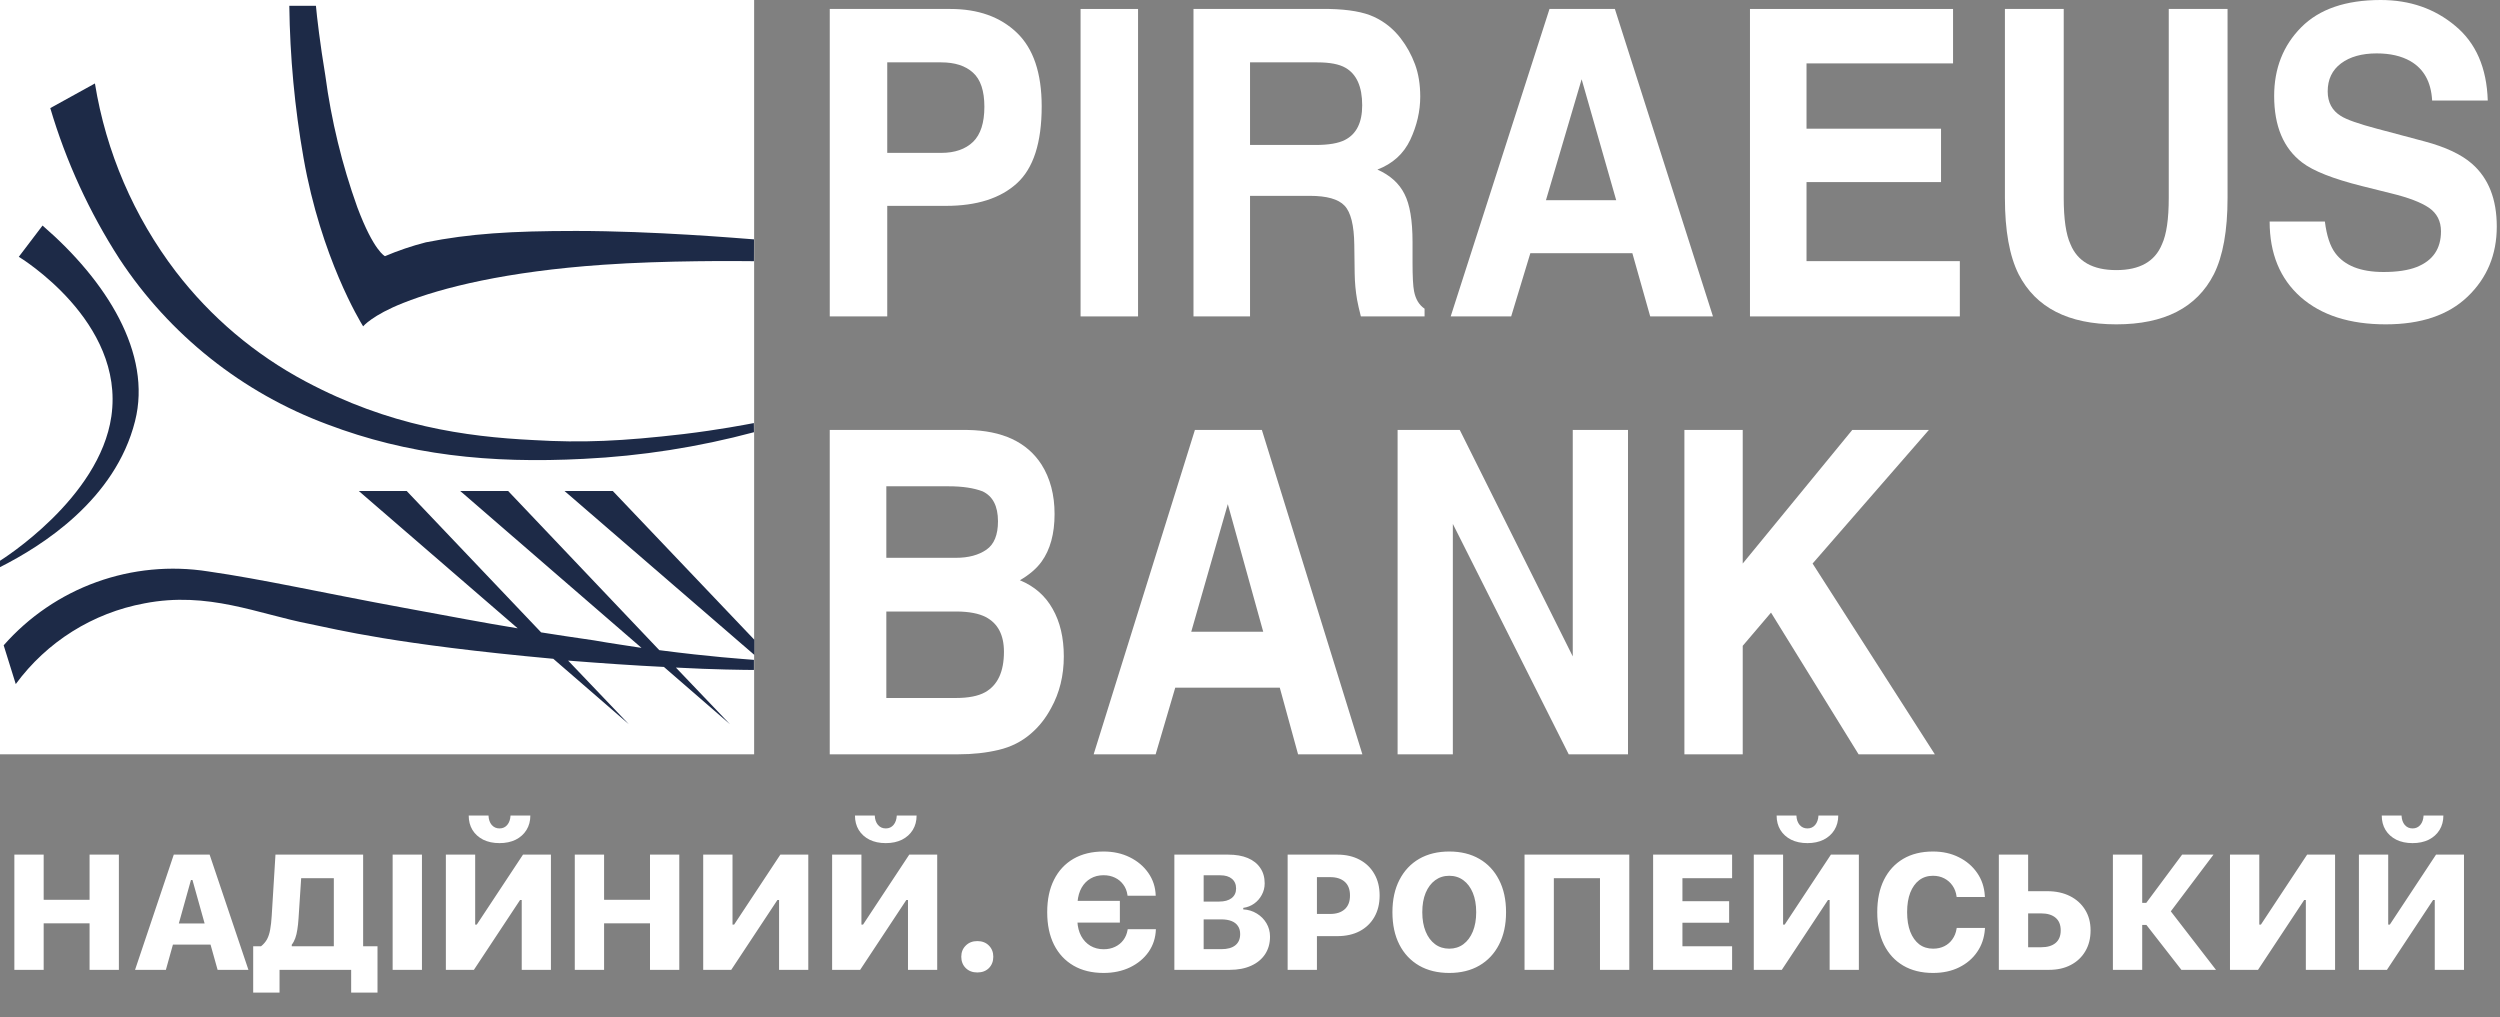 <svg width="145" height="59" viewBox="0 0 145 59" fill="none" xmlns="http://www.w3.org/2000/svg">
    <rect x="0" y="0" width="145" height="59" fill="#808080" stroke="none"/>
    <path d="M0.833 56.251V49.568H2.533V52.189H5.195V49.568H6.895V56.251H5.195V53.555H2.533V56.251H0.833ZM7.833 56.251L10.079 49.568H11.566V51.041H11.075L9.621 56.251H7.833ZM9.144 54.787L9.533 53.56H12.659L13.043 54.787H9.144ZM12.621 56.251L11.163 51.041V49.568H12.158L14.409 56.251H12.621ZM16.213 57.57H14.685V54.885H15.139C15.29 54.764 15.407 54.627 15.491 54.472C15.574 54.315 15.634 54.127 15.671 53.907C15.711 53.688 15.741 53.426 15.759 53.12L15.977 49.568H21.062V54.885H21.895V57.57H20.367V56.251H16.213V57.57ZM17.315 53.268C17.3 53.506 17.277 53.721 17.246 53.912C17.218 54.103 17.178 54.272 17.125 54.417C17.073 54.562 17.005 54.687 16.922 54.792V54.885H19.362V50.934H17.468L17.315 53.268ZM22.773 56.251V49.568H24.473V56.251H22.773ZM25.86 56.251V49.568H27.56V53.625H28.398L27.235 54.259L30.334 49.568H31.954V56.251H30.26V52.199H29.417L30.584 51.564L27.486 56.251H25.86ZM28.972 48.901C28.611 48.901 28.296 48.835 28.027 48.702C27.759 48.566 27.55 48.378 27.402 48.137C27.257 47.896 27.185 47.617 27.185 47.299H28.333C28.342 47.527 28.404 47.709 28.518 47.845C28.636 47.981 28.787 48.049 28.972 48.049C29.157 48.049 29.307 47.981 29.421 47.845C29.536 47.709 29.599 47.527 29.611 47.299H30.76C30.76 47.617 30.686 47.896 30.537 48.137C30.389 48.378 30.181 48.566 29.912 48.702C29.644 48.835 29.33 48.901 28.972 48.901ZM33.337 56.251V49.568H35.037V52.189H37.7V49.568H39.399V56.251H37.7V53.555H35.037V56.251H33.337ZM40.786 56.251V49.568H42.486V53.625H43.324L42.162 54.259L45.26 49.568H46.881V56.251H45.186V52.199H44.343L45.51 51.564L42.412 56.251H40.786ZM48.263 56.251V49.568H49.963V53.625H50.801L49.639 54.259L52.737 49.568H54.358V56.251H52.663V52.199H51.82L52.987 51.564L49.889 56.251H48.263ZM51.375 48.901C51.014 48.901 50.699 48.835 50.431 48.702C50.162 48.566 49.954 48.378 49.806 48.137C49.66 47.896 49.588 47.617 49.588 47.299H50.736C50.746 47.527 50.807 47.709 50.922 47.845C51.039 47.981 51.19 48.049 51.375 48.049C51.561 48.049 51.71 47.981 51.825 47.845C51.939 47.709 52.002 47.527 52.014 47.299H53.163C53.163 47.617 53.089 47.896 52.941 48.137C52.792 48.378 52.584 48.566 52.316 48.702C52.047 48.835 51.734 48.901 51.375 48.901ZM56.685 56.403C56.41 56.403 56.187 56.319 56.014 56.149C55.841 55.976 55.754 55.757 55.754 55.491C55.754 55.229 55.841 55.013 56.014 54.843C56.187 54.67 56.41 54.583 56.685 54.583C56.963 54.583 57.187 54.67 57.357 54.843C57.526 55.013 57.611 55.229 57.611 55.491C57.611 55.757 57.526 55.976 57.357 56.149C57.187 56.319 56.963 56.403 56.685 56.403ZM64.008 56.431C63.331 56.431 62.749 56.289 62.261 56.005C61.774 55.721 61.397 55.317 61.132 54.792C60.869 54.264 60.738 53.637 60.738 52.912V52.902C60.738 52.174 60.869 51.549 61.132 51.027C61.394 50.502 61.769 50.097 62.257 49.813C62.748 49.529 63.331 49.388 64.008 49.388C64.573 49.388 65.079 49.499 65.526 49.721C65.977 49.943 66.337 50.247 66.605 50.633C66.874 51.019 67.016 51.456 67.031 51.944L67.036 51.953H65.397L65.392 51.907C65.358 51.675 65.278 51.474 65.151 51.305C65.024 51.132 64.864 50.999 64.669 50.906C64.475 50.811 64.254 50.763 64.008 50.763C63.723 50.763 63.473 50.826 63.257 50.953C63.041 51.076 62.866 51.254 62.734 51.485C62.604 51.714 62.526 51.986 62.498 52.3L62.488 53.44C62.504 53.761 62.576 54.043 62.706 54.287C62.839 54.531 63.018 54.721 63.243 54.857C63.469 54.989 63.725 55.056 64.012 55.056C64.256 55.056 64.475 55.01 64.669 54.917C64.867 54.824 65.029 54.693 65.156 54.523C65.282 54.353 65.364 54.156 65.401 53.931L65.406 53.893H67.041V53.903C67.025 54.391 66.884 54.826 66.619 55.209C66.354 55.588 65.994 55.888 65.54 56.107C65.089 56.323 64.578 56.431 64.008 56.431ZM61.678 53.509L61.687 52.249H64.952V53.509H61.678ZM68.965 56.251V55.051H70.841C71.193 55.051 71.461 54.977 71.646 54.829C71.835 54.678 71.929 54.462 71.929 54.181V54.171C71.929 53.986 71.886 53.832 71.799 53.708C71.716 53.582 71.593 53.486 71.429 53.421C71.265 53.356 71.066 53.324 70.831 53.324H68.965V52.291H70.711C71.019 52.291 71.261 52.225 71.433 52.092C71.606 51.956 71.693 51.771 71.693 51.536V51.527C71.693 51.292 71.612 51.107 71.452 50.971C71.291 50.835 71.068 50.767 70.781 50.767H68.965V49.568H71.229C71.678 49.568 72.059 49.634 72.374 49.767C72.688 49.9 72.929 50.091 73.096 50.341C73.266 50.588 73.351 50.885 73.351 51.231V51.24C73.351 51.478 73.295 51.698 73.184 51.902C73.076 52.106 72.929 52.274 72.744 52.407C72.559 52.54 72.347 52.623 72.109 52.657V52.745C72.4 52.76 72.662 52.841 72.897 52.986C73.131 53.128 73.317 53.315 73.453 53.546C73.591 53.778 73.661 54.035 73.661 54.319V54.329C73.661 54.718 73.565 55.057 73.374 55.347C73.183 55.635 72.913 55.857 72.563 56.014C72.214 56.172 71.803 56.251 71.327 56.251H68.965ZM68.113 56.251V49.568H69.812V56.251H68.113ZM75.534 54.296V53.009H77.151C77.512 53.009 77.793 52.918 77.994 52.736C78.198 52.553 78.299 52.289 78.299 51.944V51.934C78.299 51.586 78.198 51.322 77.994 51.143C77.793 50.964 77.512 50.874 77.151 50.874H75.534V49.568H77.562C78.06 49.568 78.492 49.667 78.859 49.864C79.227 50.059 79.511 50.334 79.712 50.689C79.916 51.041 80.018 51.456 80.018 51.934V51.944C80.018 52.419 79.916 52.834 79.712 53.19C79.511 53.541 79.227 53.815 78.859 54.009C78.492 54.201 78.06 54.296 77.562 54.296H75.534ZM74.683 56.251V49.568H76.382V56.251H74.683ZM84.058 56.431C83.385 56.431 82.801 56.289 82.308 56.005C81.814 55.718 81.433 55.312 81.164 54.787C80.895 54.262 80.761 53.637 80.761 52.912V52.902C80.761 52.18 80.897 51.556 81.168 51.032C81.44 50.504 81.821 50.097 82.312 49.813C82.806 49.529 83.388 49.388 84.058 49.388C84.728 49.388 85.308 49.529 85.799 49.813C86.293 50.097 86.674 50.504 86.943 51.032C87.215 51.556 87.351 52.18 87.351 52.902V52.912C87.351 53.637 87.215 54.262 86.943 54.787C86.674 55.312 86.293 55.718 85.799 56.005C85.308 56.289 84.728 56.431 84.058 56.431ZM84.058 55.023C84.37 55.023 84.643 54.937 84.877 54.764C85.112 54.588 85.294 54.343 85.424 54.028C85.554 53.71 85.619 53.338 85.619 52.912V52.902C85.619 52.473 85.554 52.101 85.424 51.786C85.294 51.471 85.112 51.227 84.877 51.055C84.643 50.882 84.37 50.795 84.058 50.795C83.746 50.795 83.473 50.882 83.238 51.055C83.004 51.227 82.82 51.471 82.688 51.786C82.558 52.101 82.493 52.473 82.493 52.902V52.912C82.493 53.338 82.558 53.71 82.688 54.028C82.817 54.343 82.999 54.588 83.234 54.764C83.468 54.937 83.743 55.023 84.058 55.023ZM94.499 56.251H92.799V50.934H90.123V56.251H88.423V49.568H94.499V56.251ZM95.881 56.251V49.568H100.462V50.934H97.581V52.268H100.29V53.518H97.581V54.885H100.462V56.251H95.881ZM101.719 56.251V49.568H103.419V53.625H104.257L103.094 54.259L106.193 49.568H107.814V56.251H106.119V52.199H105.276L106.443 51.564L103.345 56.251H101.719ZM104.831 48.901C104.47 48.901 104.155 48.835 103.886 48.702C103.618 48.566 103.409 48.378 103.261 48.137C103.116 47.896 103.044 47.617 103.044 47.299H104.192C104.201 47.527 104.263 47.709 104.378 47.845C104.495 47.981 104.646 48.049 104.831 48.049C105.016 48.049 105.166 47.981 105.281 47.845C105.395 47.709 105.458 47.527 105.471 47.299H106.619C106.619 47.617 106.545 47.896 106.396 48.137C106.248 48.378 106.04 48.566 105.771 48.702C105.503 48.835 105.189 48.901 104.831 48.901ZM112.114 56.431C111.447 56.431 110.871 56.289 110.386 56.005C109.905 55.721 109.533 55.317 109.271 54.792C109.011 54.264 108.881 53.637 108.881 52.912V52.902C108.881 52.177 109.011 51.552 109.271 51.027C109.533 50.502 109.905 50.097 110.386 49.813C110.868 49.529 111.444 49.388 112.114 49.388C112.676 49.388 113.176 49.499 113.614 49.721C114.056 49.94 114.409 50.243 114.675 50.629C114.94 51.011 115.088 51.45 115.119 51.944L115.124 52.027H113.484L113.48 51.986C113.449 51.754 113.372 51.549 113.248 51.37C113.125 51.191 112.966 51.05 112.771 50.948C112.577 50.846 112.358 50.795 112.114 50.795C111.805 50.795 111.538 50.88 111.313 51.05C111.091 51.22 110.918 51.462 110.794 51.777C110.674 52.089 110.613 52.462 110.613 52.898V52.907C110.613 53.342 110.674 53.719 110.794 54.037C110.918 54.352 111.091 54.596 111.313 54.769C111.538 54.938 111.807 55.023 112.118 55.023C112.366 55.023 112.583 54.975 112.771 54.88C112.963 54.784 113.119 54.65 113.239 54.477C113.363 54.304 113.443 54.103 113.48 53.875L113.489 53.819H115.129L115.124 53.898C115.087 54.395 114.937 54.834 114.675 55.213C114.416 55.593 114.066 55.891 113.628 56.107C113.193 56.323 112.688 56.431 112.114 56.431ZM116.78 56.251V54.94H118.396C118.748 54.94 119.023 54.858 119.221 54.695C119.421 54.528 119.521 54.285 119.521 53.968V53.958C119.521 53.637 119.421 53.393 119.221 53.227C119.023 53.06 118.745 52.977 118.387 52.977H116.78V51.689H118.743C119.241 51.689 119.678 51.783 120.054 51.971C120.431 52.16 120.724 52.424 120.934 52.764C121.147 53.103 121.253 53.501 121.253 53.958V53.968C121.253 54.428 121.151 54.829 120.948 55.172C120.747 55.514 120.466 55.78 120.105 55.968C119.747 56.156 119.328 56.251 118.85 56.251H116.78ZM115.933 56.251V49.568H117.632V56.251H115.933ZM124.248 56.251H122.548V49.568H124.248V52.365H124.484L126.563 49.568H128.383L125.831 52.958V52.759L128.527 56.251H126.521L124.493 53.648H124.248V56.251ZM129.339 56.251V49.568H131.039V53.625H131.878L130.715 54.259L133.813 49.568H135.434V56.251H133.739V52.199H132.896L134.063 51.564L130.965 56.251H129.339ZM136.817 56.251V49.568H138.516V53.625H139.354L138.192 54.259L141.29 49.568H142.911V56.251H141.216V52.199H140.373L141.54 51.564L138.442 56.251H136.817ZM139.929 48.901C139.568 48.901 139.253 48.835 138.984 48.702C138.716 48.566 138.507 48.378 138.359 48.137C138.214 47.896 138.141 47.617 138.141 47.299H139.289C139.299 47.527 139.361 47.709 139.475 47.845C139.592 47.981 139.744 48.049 139.929 48.049C140.114 48.049 140.264 47.981 140.378 47.845C140.492 47.709 140.556 47.527 140.568 47.299H141.716C141.716 47.617 141.642 47.896 141.494 48.137C141.346 48.378 141.138 48.566 140.869 48.702C140.6 48.835 140.287 48.901 139.929 48.901Z" fill="white"/>
    <path d="M43.74 0H0V43.75H43.74V0Z" fill="white"/>
    <path d="M43.732 13.883C42.846 13.818 37.934 13.395 33.405 13.395C29.645 13.395 27.231 13.552 24.696 14.056C23.888 14.263 23.096 14.532 22.328 14.858C22.328 14.858 21.68 14.571 20.723 12.018C19.837 9.547 19.216 6.989 18.87 4.387C18.562 2.535 18.38 0.966 18.324 0.336H16.78C16.817 3.295 17.092 6.247 17.605 9.161C18.62 14.927 20.892 18.657 21.062 18.928C21.062 18.928 21.59 18.28 23.399 17.567C25.635 16.68 29.367 15.745 34.977 15.356C38.592 15.102 42.899 15.136 43.729 15.149L43.732 13.883Z" fill="#1D2A47"/>
    <path d="M29.471 28.477H26.692L37.208 37.577C36.371 37.444 35.445 37.317 34.454 37.141C33.219 36.962 32.231 36.814 31.385 36.678L23.587 28.477H20.808L30.027 36.443C27.816 36.079 26.631 35.841 23.435 35.255C18.73 34.39 15.208 33.59 12.071 33.142C9.894 32.8 7.665 33.013 5.592 33.762C3.518 34.511 1.668 35.773 0.213 37.428L0.914 39.676C2.715 37.223 5.383 35.549 8.376 34.995C12.08 34.276 14.97 35.613 17.965 36.19C19.589 36.518 22.867 37.367 32.092 38.21L36.47 42.002L32.95 38.315C34.951 38.472 36.843 38.602 38.507 38.682L42.336 42.002L39.202 38.719C41.459 38.84 43.123 38.852 43.728 38.858V38.272C43.095 38.219 41.215 38.099 38.239 37.709L29.471 28.477Z" fill="#1D2A47"/>
    <path d="M35.541 28.477H32.741L43.75 37.984V37.104L35.541 28.477Z" fill="#1D2A47"/>
    <path d="M1.09 14.895L2.467 13.082C6.171 16.278 8.83 20.493 7.832 24.427C6.687 28.982 2.445 31.662 0 32.894V32.524C0.093 32.465 5.773 28.917 6.459 24.149C7.255 18.637 1.148 14.929 1.09 14.895Z" fill="#1D2A47"/>
    <path d="M43.73 25.069C40.506 25.932 37.199 26.45 33.866 26.613C28.352 26.9 23.635 26.375 18.998 24.618C14.056 22.783 9.828 19.419 6.929 15.015C5.181 12.306 3.829 9.362 2.916 6.27L5.506 4.84C6.148 8.809 7.76 12.559 10.199 15.756C12.22 18.391 14.784 20.561 17.716 22.12C22.576 24.711 26.997 25.328 30.911 25.523C33.801 25.696 36.104 25.588 39.636 25.177C41.711 24.927 43.251 24.627 43.724 24.538L43.73 25.069Z" fill="#1D2A47"/>
    <path d="M54.871 11.94H51.46V18.352H48.126V0.52H55.122C56.734 0.52 58.02 0.979 58.979 1.899C59.938 2.818 60.418 4.242 60.418 6.169C60.418 8.274 59.938 9.762 58.979 10.633C58.02 11.505 56.651 11.94 54.871 11.94ZM56.44 8.226C56.876 7.799 57.094 7.121 57.094 6.194C57.094 5.266 56.873 4.605 56.429 4.209C55.993 3.814 55.38 3.617 54.588 3.617H51.46V8.867H54.588C55.38 8.867 55.997 8.653 56.44 8.226Z" fill="white"/>
    <path d="M62.673 0.52H66.007V18.352H62.673V0.52Z" fill="white"/>
    <path d="M75.967 11.359H72.502V18.352H69.222V0.52H77.1C78.226 0.544 79.09 0.697 79.694 0.979C80.304 1.262 80.82 1.677 81.241 2.225C81.59 2.677 81.865 3.177 82.069 3.726C82.272 4.274 82.374 4.899 82.374 5.601C82.374 6.448 82.182 7.282 81.797 8.105C81.412 8.92 80.776 9.496 79.89 9.835C80.63 10.166 81.154 10.638 81.459 11.251C81.771 11.855 81.927 12.783 81.927 14.033V15.231C81.927 16.045 81.957 16.598 82.015 16.888C82.102 17.348 82.305 17.687 82.625 17.904V18.352H78.93C78.829 17.957 78.757 17.638 78.713 17.396C78.625 16.896 78.579 16.384 78.571 15.86L78.549 14.202C78.535 13.065 78.346 12.307 77.983 11.928C77.627 11.549 76.955 11.359 75.967 11.359ZM78.005 8.117C78.673 7.778 79.007 7.109 79.007 6.109C79.007 5.028 78.684 4.302 78.037 3.931C77.674 3.721 77.129 3.617 76.403 3.617H72.502V8.408H76.305C77.06 8.408 77.627 8.311 78.005 8.117Z" fill="white"/>
    <path d="M94.677 14.686H88.76L87.648 18.352H84.14L89.871 0.52H93.663L99.352 18.352H95.712L94.677 14.686ZM93.74 11.613L91.735 4.597L89.665 11.613H93.74Z" fill="white"/>
    <path d="M112.58 10.561H104.778V15.146H113.67V18.352H101.498V0.52H113.277V3.677H104.778V7.464H112.58V10.561Z" fill="white"/>
    <path d="M125.788 11.48V0.52H129.198V11.48C129.198 13.376 128.933 14.852 128.403 15.908C127.415 17.844 125.53 18.812 122.747 18.812C119.965 18.812 118.076 17.844 117.081 15.908C116.551 14.852 116.285 13.376 116.285 11.48V0.52H119.696V11.48C119.696 12.706 119.827 13.602 120.088 14.166C120.495 15.166 121.381 15.666 122.747 15.666C124.106 15.666 124.988 15.166 125.395 14.166C125.656 13.602 125.788 12.706 125.788 11.48Z" fill="white"/>
    <path d="M138.243 15.776C139.034 15.776 139.677 15.679 140.171 15.486C141.108 15.114 141.577 14.425 141.577 13.417C141.577 12.828 141.344 12.372 140.879 12.05C140.414 11.735 139.684 11.457 138.689 11.215L136.989 10.791C135.318 10.372 134.163 9.916 133.524 9.424C132.442 8.602 131.901 7.315 131.901 5.565C131.901 3.968 132.423 2.641 133.469 1.585C134.516 0.528 136.052 0 138.079 0C139.771 0 141.214 0.5 142.405 1.5C143.604 2.492 144.232 3.936 144.29 5.831H141.064C141.006 4.759 140.585 3.996 139.801 3.545C139.278 3.246 138.628 3.097 137.85 3.097C136.986 3.097 136.296 3.291 135.779 3.678C135.264 4.065 135.006 4.605 135.006 5.299C135.006 5.936 135.26 6.412 135.769 6.726C136.096 6.936 136.793 7.182 137.861 7.465L140.629 8.203C141.842 8.525 142.758 8.957 143.375 9.497C144.334 10.336 144.813 11.55 144.813 13.139C144.813 14.768 144.25 16.123 143.124 17.203C142.006 18.276 140.422 18.812 138.373 18.812C136.281 18.812 134.636 18.284 133.437 17.228C132.238 16.163 131.639 14.703 131.639 12.848H134.843C134.944 13.663 135.144 14.272 135.442 14.675C135.987 15.409 136.92 15.776 138.243 15.776Z" fill="white"/>
    <path d="M55.583 43.75H48.125V24.938H56.119C58.136 24.971 59.565 25.639 60.406 26.941C60.912 27.741 61.165 28.698 61.165 29.813C61.165 30.962 60.912 31.885 60.406 32.582C60.123 32.974 59.706 33.331 59.155 33.655C59.996 34.003 60.629 34.556 61.053 35.314C61.485 36.071 61.701 36.99 61.701 38.071C61.701 39.185 61.455 40.185 60.964 41.07C60.651 41.657 60.261 42.15 59.792 42.55C59.263 43.01 58.638 43.325 57.916 43.495C57.202 43.665 56.424 43.75 55.583 43.75ZM55.505 35.467H51.407V40.483H55.449C56.171 40.483 56.733 40.372 57.135 40.151C57.864 39.742 58.229 38.96 58.229 37.803C58.229 36.824 57.875 36.152 57.168 35.786C56.773 35.582 56.219 35.475 55.505 35.467ZM57.213 31.881C57.659 31.574 57.883 31.025 57.883 30.234C57.883 29.358 57.585 28.779 56.989 28.498C56.476 28.303 55.821 28.205 55.025 28.205H51.407V32.353H55.449C56.171 32.353 56.759 32.195 57.213 31.881Z" fill="white"/>
    <path d="M74.227 39.883H68.165L67.027 43.75H63.432L69.304 24.938H73.189L79.017 43.75H75.288L74.227 39.883ZM73.267 36.641L71.213 29.239L69.092 36.641H73.267Z" fill="white"/>
    <path d="M94.424 43.75H90.986L84.265 30.387V43.75H81.061V24.938H84.667L91.22 38.071V24.938H94.424V43.75Z" fill="white"/>
    <path d="M112.22 43.75H107.798L102.719 35.531L101.078 37.458V43.75H97.695V24.938H101.078V32.685L107.43 24.938H111.873L105.13 32.685L112.22 43.75Z" fill="white"/>
</svg>
